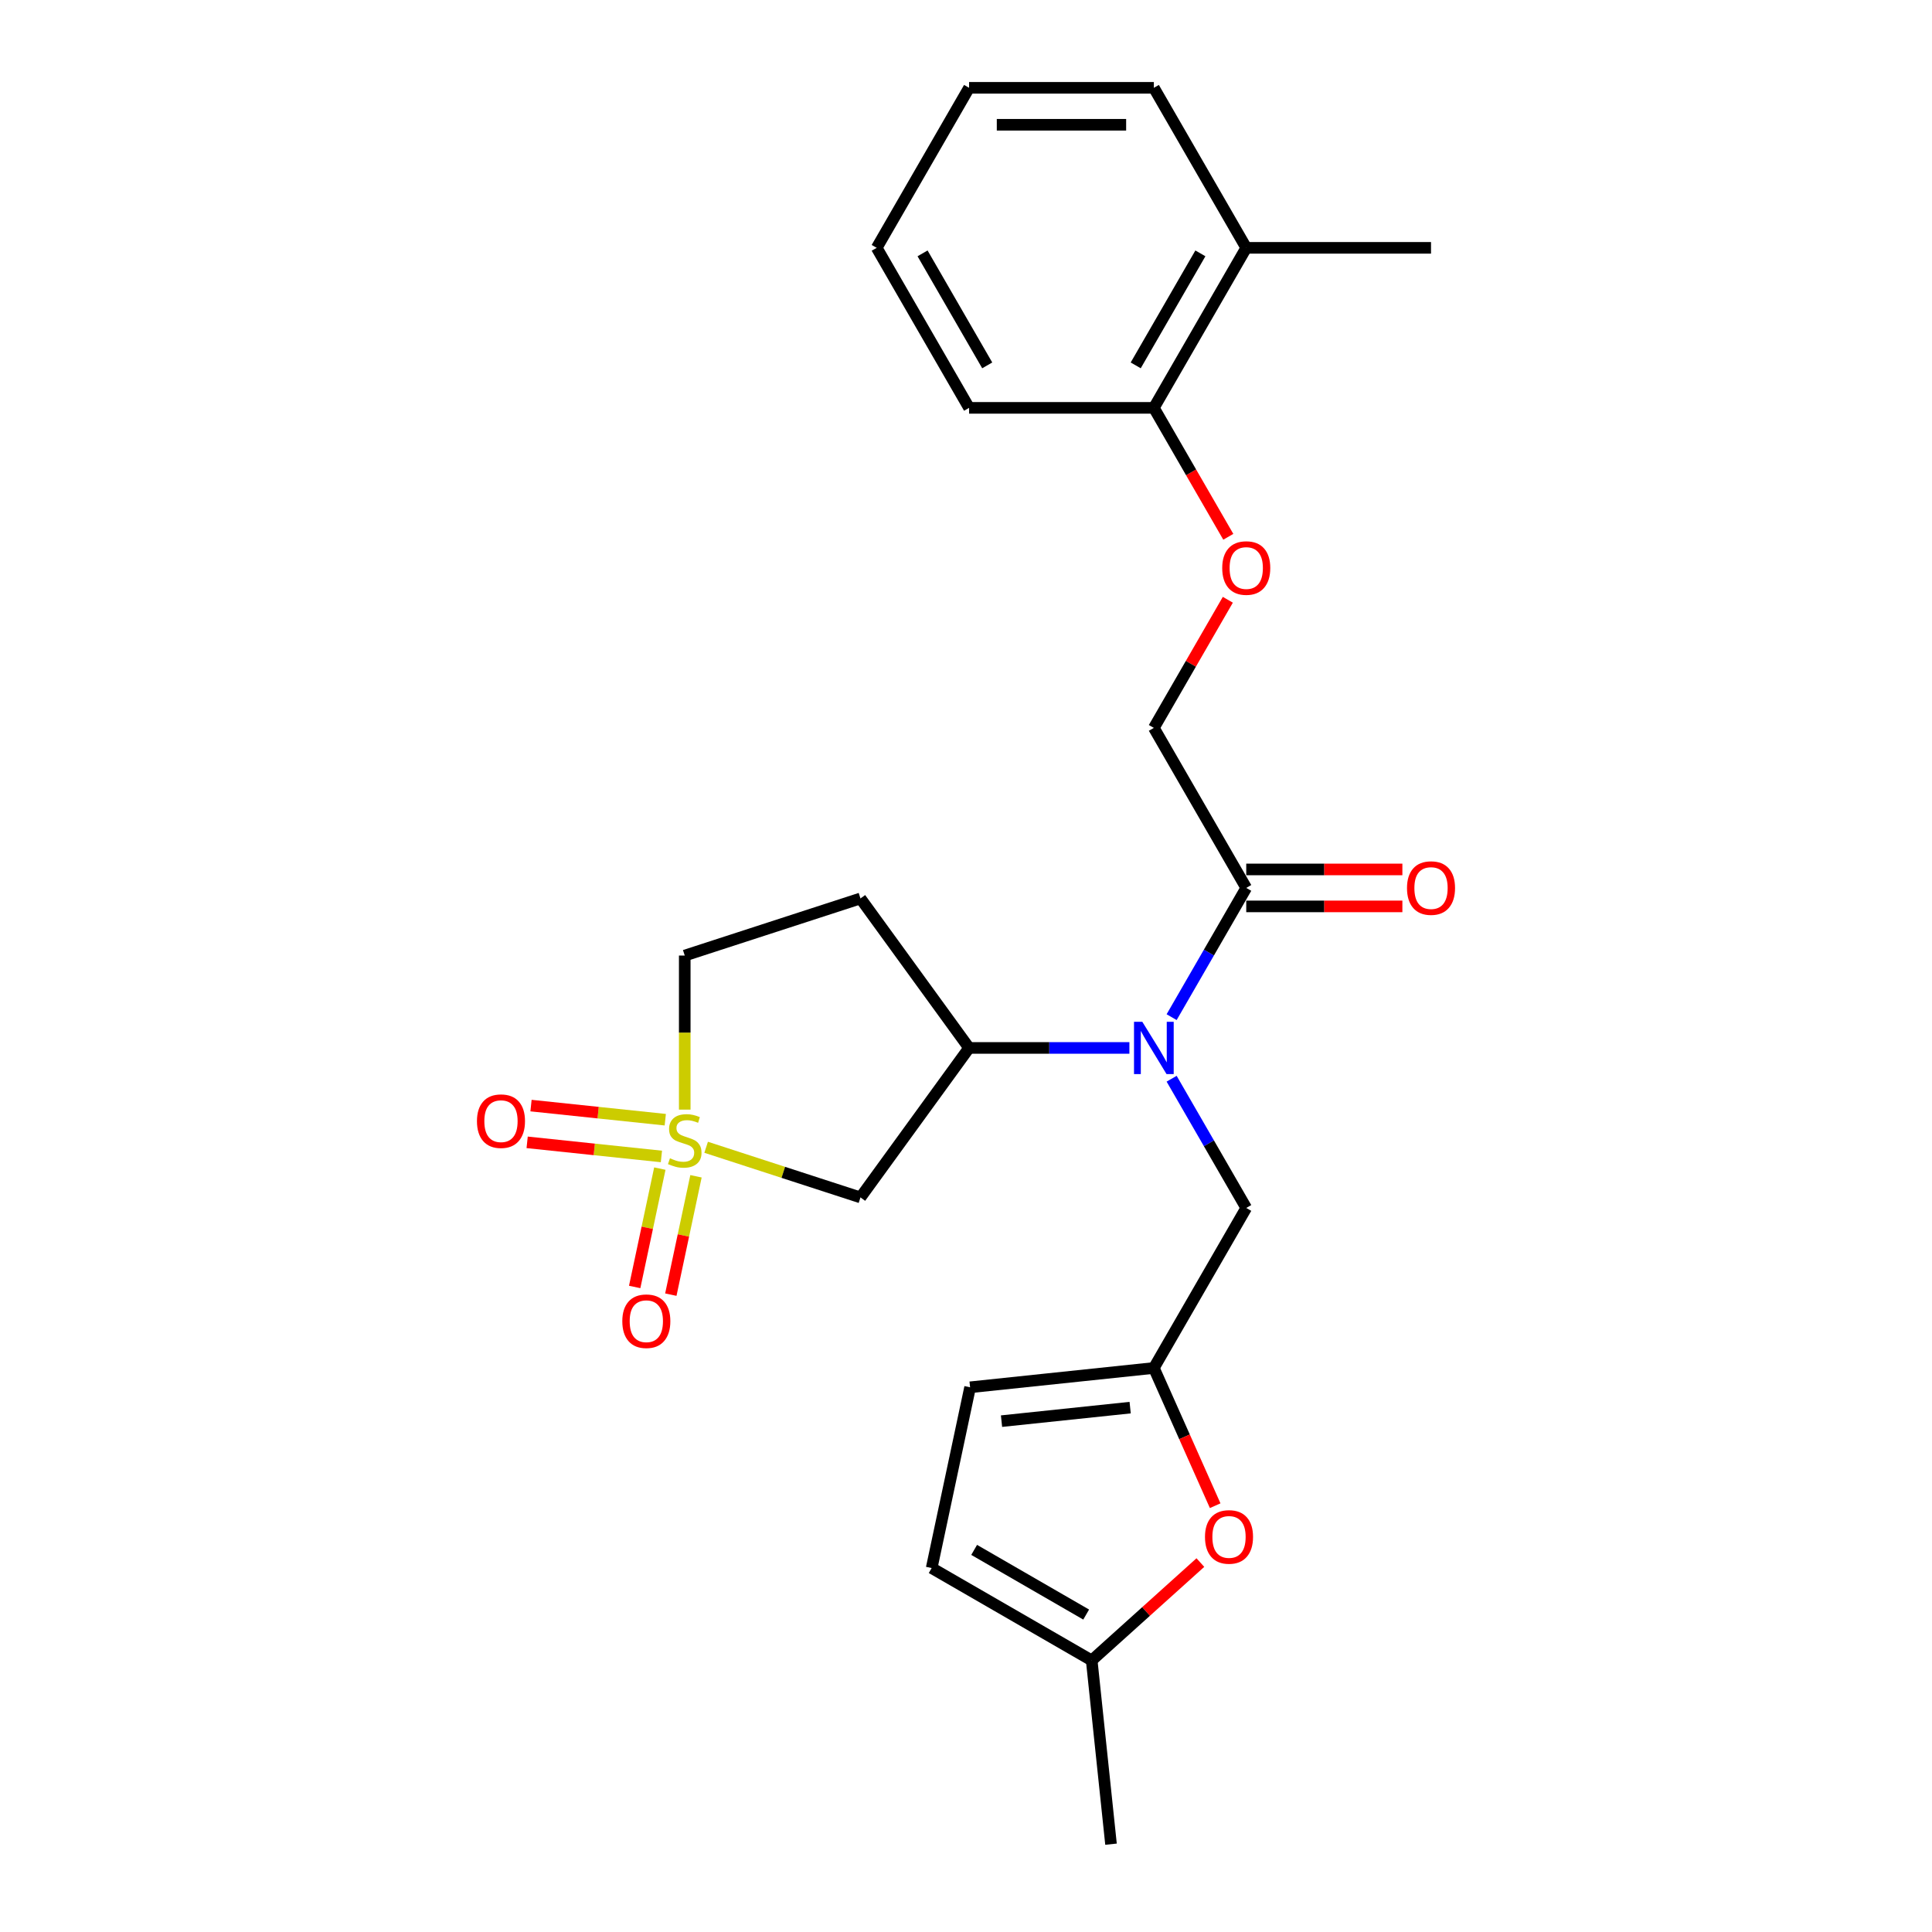<?xml version='1.0' encoding='iso-8859-1'?>
<svg version='1.1' baseProfile='full'
              xmlns='http://www.w3.org/2000/svg'
                      xmlns:rdkit='http://www.rdkit.org/xml'
                      xmlns:xlink='http://www.w3.org/1999/xlink'
                  xml:space='preserve'
width='1000px' height='1000px' viewBox='0 0 1000 1000'>
<!-- END OF HEADER -->
<rect style='opacity:1.0;fill:#FFFFFF;stroke:none' width='1000' height='1000' x='0' y='0'> </rect>
<path class='bond-0' d='M 365.497,593.83 L 405.438,606.808' style='fill:none;fill-rule:evenodd;stroke:#CCCC00;stroke-width:6px;stroke-linecap:butt;stroke-linejoin:miter;stroke-opacity:1' />
<path class='bond-0' d='M 405.438,606.808 L 445.38,619.785' style='fill:none;fill-rule:evenodd;stroke:#000000;stroke-width:6px;stroke-linecap:butt;stroke-linejoin:miter;stroke-opacity:1' />
<path class='bond-9' d='M 341.533,604.865 L 335.022,635.498' style='fill:none;fill-rule:evenodd;stroke:#CCCC00;stroke-width:6px;stroke-linecap:butt;stroke-linejoin:miter;stroke-opacity:1' />
<path class='bond-9' d='M 335.022,635.498 L 328.511,666.13' style='fill:none;fill-rule:evenodd;stroke:#FF0000;stroke-width:6px;stroke-linecap:butt;stroke-linejoin:miter;stroke-opacity:1' />
<path class='bond-9' d='M 360.243,608.842 L 353.732,639.475' style='fill:none;fill-rule:evenodd;stroke:#CCCC00;stroke-width:6px;stroke-linecap:butt;stroke-linejoin:miter;stroke-opacity:1' />
<path class='bond-9' d='M 353.732,639.475 L 347.221,670.107' style='fill:none;fill-rule:evenodd;stroke:#FF0000;stroke-width:6px;stroke-linecap:butt;stroke-linejoin:miter;stroke-opacity:1' />
<path class='bond-10' d='M 344.346,579.556 L 309.599,575.903' style='fill:none;fill-rule:evenodd;stroke:#CCCC00;stroke-width:6px;stroke-linecap:butt;stroke-linejoin:miter;stroke-opacity:1' />
<path class='bond-10' d='M 309.599,575.903 L 274.851,572.251' style='fill:none;fill-rule:evenodd;stroke:#FF0000;stroke-width:6px;stroke-linecap:butt;stroke-linejoin:miter;stroke-opacity:1' />
<path class='bond-10' d='M 342.347,598.579 L 307.599,594.927' style='fill:none;fill-rule:evenodd;stroke:#CCCC00;stroke-width:6px;stroke-linecap:butt;stroke-linejoin:miter;stroke-opacity:1' />
<path class='bond-10' d='M 307.599,594.927 L 272.852,591.274' style='fill:none;fill-rule:evenodd;stroke:#FF0000;stroke-width:6px;stroke-linecap:butt;stroke-linejoin:miter;stroke-opacity:1' />
<path class='bond-13' d='M 354.422,574.336 L 354.422,534.464' style='fill:none;fill-rule:evenodd;stroke:#CCCC00;stroke-width:6px;stroke-linecap:butt;stroke-linejoin:miter;stroke-opacity:1' />
<path class='bond-13' d='M 354.422,534.464 L 354.422,494.592' style='fill:none;fill-rule:evenodd;stroke:#000000;stroke-width:6px;stroke-linecap:butt;stroke-linejoin:miter;stroke-opacity:1' />
<path class='bond-2' d='M 445.38,619.785 L 501.595,542.411' style='fill:none;fill-rule:evenodd;stroke:#000000;stroke-width:6px;stroke-linecap:butt;stroke-linejoin:miter;stroke-opacity:1' />
<path class='bond-1' d='M 584.572,542.411 L 543.084,542.411' style='fill:none;fill-rule:evenodd;stroke:#0000FF;stroke-width:6px;stroke-linecap:butt;stroke-linejoin:miter;stroke-opacity:1' />
<path class='bond-1' d='M 543.084,542.411 L 501.595,542.411' style='fill:none;fill-rule:evenodd;stroke:#000000;stroke-width:6px;stroke-linecap:butt;stroke-linejoin:miter;stroke-opacity:1' />
<path class='bond-3' d='M 606.434,526.478 L 625.744,493.032' style='fill:none;fill-rule:evenodd;stroke:#0000FF;stroke-width:6px;stroke-linecap:butt;stroke-linejoin:miter;stroke-opacity:1' />
<path class='bond-3' d='M 625.744,493.032 L 645.055,459.585' style='fill:none;fill-rule:evenodd;stroke:#000000;stroke-width:6px;stroke-linecap:butt;stroke-linejoin:miter;stroke-opacity:1' />
<path class='bond-8' d='M 606.434,558.345 L 625.744,591.791' style='fill:none;fill-rule:evenodd;stroke:#0000FF;stroke-width:6px;stroke-linecap:butt;stroke-linejoin:miter;stroke-opacity:1' />
<path class='bond-8' d='M 625.744,591.791 L 645.055,625.238' style='fill:none;fill-rule:evenodd;stroke:#000000;stroke-width:6px;stroke-linecap:butt;stroke-linejoin:miter;stroke-opacity:1' />
<path class='bond-25' d='M 501.595,542.411 L 445.38,465.038' style='fill:none;fill-rule:evenodd;stroke:#000000;stroke-width:6px;stroke-linecap:butt;stroke-linejoin:miter;stroke-opacity:1' />
<path class='bond-15' d='M 645.055,459.585 L 597.235,376.759' style='fill:none;fill-rule:evenodd;stroke:#000000;stroke-width:6px;stroke-linecap:butt;stroke-linejoin:miter;stroke-opacity:1' />
<path class='bond-16' d='M 645.055,469.149 L 685.462,469.149' style='fill:none;fill-rule:evenodd;stroke:#000000;stroke-width:6px;stroke-linecap:butt;stroke-linejoin:miter;stroke-opacity:1' />
<path class='bond-16' d='M 685.462,469.149 L 725.87,469.149' style='fill:none;fill-rule:evenodd;stroke:#FF0000;stroke-width:6px;stroke-linecap:butt;stroke-linejoin:miter;stroke-opacity:1' />
<path class='bond-16' d='M 645.055,450.021 L 685.462,450.021' style='fill:none;fill-rule:evenodd;stroke:#000000;stroke-width:6px;stroke-linecap:butt;stroke-linejoin:miter;stroke-opacity:1' />
<path class='bond-16' d='M 685.462,450.021 L 725.87,450.021' style='fill:none;fill-rule:evenodd;stroke:#FF0000;stroke-width:6px;stroke-linecap:butt;stroke-linejoin:miter;stroke-opacity:1' />
<path class='bond-4' d='M 597.235,708.064 L 645.055,625.238' style='fill:none;fill-rule:evenodd;stroke:#000000;stroke-width:6px;stroke-linecap:butt;stroke-linejoin:miter;stroke-opacity:1' />
<path class='bond-5' d='M 597.235,708.064 L 613.104,743.706' style='fill:none;fill-rule:evenodd;stroke:#000000;stroke-width:6px;stroke-linecap:butt;stroke-linejoin:miter;stroke-opacity:1' />
<path class='bond-5' d='M 613.104,743.706 L 628.973,779.348' style='fill:none;fill-rule:evenodd;stroke:#FF0000;stroke-width:6px;stroke-linecap:butt;stroke-linejoin:miter;stroke-opacity:1' />
<path class='bond-7' d='M 597.235,708.064 L 502.119,718.061' style='fill:none;fill-rule:evenodd;stroke:#000000;stroke-width:6px;stroke-linecap:butt;stroke-linejoin:miter;stroke-opacity:1' />
<path class='bond-7' d='M 584.967,728.586 L 518.386,735.584' style='fill:none;fill-rule:evenodd;stroke:#000000;stroke-width:6px;stroke-linecap:butt;stroke-linejoin:miter;stroke-opacity:1' />
<path class='bond-6' d='M 621.311,808.782 L 593.186,834.106' style='fill:none;fill-rule:evenodd;stroke:#FF0000;stroke-width:6px;stroke-linecap:butt;stroke-linejoin:miter;stroke-opacity:1' />
<path class='bond-6' d='M 593.186,834.106 L 565.061,859.43' style='fill:none;fill-rule:evenodd;stroke:#000000;stroke-width:6px;stroke-linecap:butt;stroke-linejoin:miter;stroke-opacity:1' />
<path class='bond-19' d='M 565.061,859.43 L 575.058,954.545' style='fill:none;fill-rule:evenodd;stroke:#000000;stroke-width:6px;stroke-linecap:butt;stroke-linejoin:miter;stroke-opacity:1' />
<path class='bond-26' d='M 565.061,859.43 L 482.235,811.61' style='fill:none;fill-rule:evenodd;stroke:#000000;stroke-width:6px;stroke-linecap:butt;stroke-linejoin:miter;stroke-opacity:1' />
<path class='bond-26' d='M 562.201,835.692 L 504.223,802.218' style='fill:none;fill-rule:evenodd;stroke:#000000;stroke-width:6px;stroke-linecap:butt;stroke-linejoin:miter;stroke-opacity:1' />
<path class='bond-11' d='M 502.119,718.061 L 482.235,811.61' style='fill:none;fill-rule:evenodd;stroke:#000000;stroke-width:6px;stroke-linecap:butt;stroke-linejoin:miter;stroke-opacity:1' />
<path class='bond-12' d='M 445.38,465.038 L 354.422,494.592' style='fill:none;fill-rule:evenodd;stroke:#000000;stroke-width:6px;stroke-linecap:butt;stroke-linejoin:miter;stroke-opacity:1' />
<path class='bond-14' d='M 635.524,310.44 L 616.379,343.6' style='fill:none;fill-rule:evenodd;stroke:#FF0000;stroke-width:6px;stroke-linecap:butt;stroke-linejoin:miter;stroke-opacity:1' />
<path class='bond-14' d='M 616.379,343.6 L 597.235,376.759' style='fill:none;fill-rule:evenodd;stroke:#000000;stroke-width:6px;stroke-linecap:butt;stroke-linejoin:miter;stroke-opacity:1' />
<path class='bond-17' d='M 635.767,277.846 L 616.501,244.477' style='fill:none;fill-rule:evenodd;stroke:#FF0000;stroke-width:6px;stroke-linecap:butt;stroke-linejoin:miter;stroke-opacity:1' />
<path class='bond-17' d='M 616.501,244.477 L 597.235,211.107' style='fill:none;fill-rule:evenodd;stroke:#000000;stroke-width:6px;stroke-linecap:butt;stroke-linejoin:miter;stroke-opacity:1' />
<path class='bond-18' d='M 597.235,211.107 L 645.055,128.281' style='fill:none;fill-rule:evenodd;stroke:#000000;stroke-width:6px;stroke-linecap:butt;stroke-linejoin:miter;stroke-opacity:1' />
<path class='bond-18' d='M 587.843,189.119 L 621.316,131.141' style='fill:none;fill-rule:evenodd;stroke:#000000;stroke-width:6px;stroke-linecap:butt;stroke-linejoin:miter;stroke-opacity:1' />
<path class='bond-20' d='M 597.235,211.107 L 501.595,211.107' style='fill:none;fill-rule:evenodd;stroke:#000000;stroke-width:6px;stroke-linecap:butt;stroke-linejoin:miter;stroke-opacity:1' />
<path class='bond-21' d='M 645.055,128.281 L 740.694,128.281' style='fill:none;fill-rule:evenodd;stroke:#000000;stroke-width:6px;stroke-linecap:butt;stroke-linejoin:miter;stroke-opacity:1' />
<path class='bond-22' d='M 645.055,128.281 L 597.235,45.455' style='fill:none;fill-rule:evenodd;stroke:#000000;stroke-width:6px;stroke-linecap:butt;stroke-linejoin:miter;stroke-opacity:1' />
<path class='bond-23' d='M 501.595,211.107 L 453.776,128.281' style='fill:none;fill-rule:evenodd;stroke:#000000;stroke-width:6px;stroke-linecap:butt;stroke-linejoin:miter;stroke-opacity:1' />
<path class='bond-23' d='M 510.988,189.119 L 477.514,131.141' style='fill:none;fill-rule:evenodd;stroke:#000000;stroke-width:6px;stroke-linecap:butt;stroke-linejoin:miter;stroke-opacity:1' />
<path class='bond-27' d='M 597.235,45.455 L 501.595,45.455' style='fill:none;fill-rule:evenodd;stroke:#000000;stroke-width:6px;stroke-linecap:butt;stroke-linejoin:miter;stroke-opacity:1' />
<path class='bond-27' d='M 582.889,64.582 L 515.941,64.582' style='fill:none;fill-rule:evenodd;stroke:#000000;stroke-width:6px;stroke-linecap:butt;stroke-linejoin:miter;stroke-opacity:1' />
<path class='bond-24' d='M 453.776,128.281 L 501.595,45.455' style='fill:none;fill-rule:evenodd;stroke:#000000;stroke-width:6px;stroke-linecap:butt;stroke-linejoin:miter;stroke-opacity:1' />
<path  class='atom-0' d='M 346.77 599.527
Q 347.076 599.642, 348.339 600.178
Q 349.601 600.713, 350.979 601.058
Q 352.394 601.364, 353.771 601.364
Q 356.334 601.364, 357.826 600.139
Q 359.318 598.877, 359.318 596.696
Q 359.318 595.204, 358.553 594.286
Q 357.826 593.368, 356.679 592.871
Q 355.531 592.373, 353.618 591.8
Q 351.208 591.073, 349.754 590.384
Q 348.339 589.696, 347.306 588.242
Q 346.311 586.788, 346.311 584.34
Q 346.311 580.935, 348.607 578.831
Q 350.94 576.727, 355.531 576.727
Q 358.668 576.727, 362.226 578.219
L 361.346 581.165
Q 358.094 579.826, 355.646 579.826
Q 353.006 579.826, 351.552 580.935
Q 350.099 582.006, 350.137 583.881
Q 350.137 585.334, 350.864 586.214
Q 351.629 587.094, 352.7 587.592
Q 353.809 588.089, 355.646 588.663
Q 358.094 589.428, 359.548 590.193
Q 361.002 590.958, 362.034 592.527
Q 363.106 594.057, 363.106 596.696
Q 363.106 600.445, 360.581 602.473
Q 358.094 604.462, 353.924 604.462
Q 351.514 604.462, 349.678 603.927
Q 347.88 603.429, 345.737 602.55
L 346.77 599.527
' fill='#CCCC00'/>
<path  class='atom-2' d='M 591.248 528.869
L 600.123 543.215
Q 601.003 544.63, 602.419 547.193
Q 603.834 549.757, 603.91 549.91
L 603.91 528.869
L 607.507 528.869
L 607.507 555.954
L 603.796 555.954
L 594.27 540.269
Q 593.161 538.433, 591.975 536.329
Q 590.827 534.225, 590.483 533.574
L 590.483 555.954
L 586.963 555.954
L 586.963 528.869
L 591.248 528.869
' fill='#0000FF'/>
<path  class='atom-6' d='M 623.702 795.511
Q 623.702 789.008, 626.915 785.373
Q 630.129 781.739, 636.135 781.739
Q 642.141 781.739, 645.355 785.373
Q 648.568 789.008, 648.568 795.511
Q 648.568 802.091, 645.316 805.84
Q 642.065 809.551, 636.135 809.551
Q 630.167 809.551, 626.915 805.84
Q 623.702 802.129, 623.702 795.511
M 636.135 806.491
Q 640.267 806.491, 642.485 803.736
Q 644.742 800.944, 644.742 795.511
Q 644.742 790.194, 642.485 787.516
Q 640.267 784.8, 636.135 784.8
Q 632.003 784.8, 629.746 787.478
Q 627.527 790.155, 627.527 795.511
Q 627.527 800.982, 629.746 803.736
Q 632.003 806.491, 636.135 806.491
' fill='#FF0000'/>
<path  class='atom-10' d='M 322.104 683.857
Q 322.104 677.354, 325.317 673.719
Q 328.531 670.085, 334.537 670.085
Q 340.543 670.085, 343.757 673.719
Q 346.97 677.354, 346.97 683.857
Q 346.97 690.437, 343.718 694.186
Q 340.467 697.897, 334.537 697.897
Q 328.569 697.897, 325.317 694.186
Q 322.104 690.475, 322.104 683.857
M 334.537 694.837
Q 338.669 694.837, 340.887 692.082
Q 343.145 689.289, 343.145 683.857
Q 343.145 678.54, 340.887 675.862
Q 338.669 673.146, 334.537 673.146
Q 330.405 673.146, 328.148 675.823
Q 325.929 678.501, 325.929 683.857
Q 325.929 689.328, 328.148 692.082
Q 330.405 694.837, 334.537 694.837
' fill='#FF0000'/>
<path  class='atom-11' d='M 246.873 580.311
Q 246.873 573.807, 250.086 570.173
Q 253.3 566.539, 259.306 566.539
Q 265.312 566.539, 268.526 570.173
Q 271.739 573.807, 271.739 580.311
Q 271.739 586.891, 268.487 590.64
Q 265.236 594.351, 259.306 594.351
Q 253.338 594.351, 250.086 590.64
Q 246.873 586.929, 246.873 580.311
M 259.306 591.29
Q 263.438 591.29, 265.657 588.536
Q 267.914 585.743, 267.914 580.311
Q 267.914 574.993, 265.657 572.315
Q 263.438 569.599, 259.306 569.599
Q 255.174 569.599, 252.917 572.277
Q 250.699 574.955, 250.699 580.311
Q 250.699 585.781, 252.917 588.536
Q 255.174 591.29, 259.306 591.29
' fill='#FF0000'/>
<path  class='atom-15' d='M 632.621 294.01
Q 632.621 287.506, 635.835 283.872
Q 639.048 280.237, 645.055 280.237
Q 651.061 280.237, 654.274 283.872
Q 657.488 287.506, 657.488 294.01
Q 657.488 300.59, 654.236 304.339
Q 650.984 308.049, 645.055 308.049
Q 639.087 308.049, 635.835 304.339
Q 632.621 300.628, 632.621 294.01
M 645.055 304.989
Q 649.186 304.989, 651.405 302.235
Q 653.662 299.442, 653.662 294.01
Q 653.662 288.692, 651.405 286.014
Q 649.186 283.298, 645.055 283.298
Q 640.923 283.298, 638.666 285.976
Q 636.447 288.654, 636.447 294.01
Q 636.447 299.48, 638.666 302.235
Q 640.923 304.989, 645.055 304.989
' fill='#FF0000'/>
<path  class='atom-17' d='M 728.261 459.662
Q 728.261 453.158, 731.474 449.524
Q 734.688 445.89, 740.694 445.89
Q 746.7 445.89, 749.914 449.524
Q 753.127 453.158, 753.127 459.662
Q 753.127 466.242, 749.875 469.991
Q 746.624 473.702, 740.694 473.702
Q 734.726 473.702, 731.474 469.991
Q 728.261 466.28, 728.261 459.662
M 740.694 470.641
Q 744.826 470.641, 747.044 467.887
Q 749.301 465.094, 749.301 459.662
Q 749.301 454.344, 747.044 451.666
Q 744.826 448.95, 740.694 448.95
Q 736.562 448.95, 734.305 451.628
Q 732.086 454.306, 732.086 459.662
Q 732.086 465.132, 734.305 467.887
Q 736.562 470.641, 740.694 470.641
' fill='#FF0000'/>
</svg>
